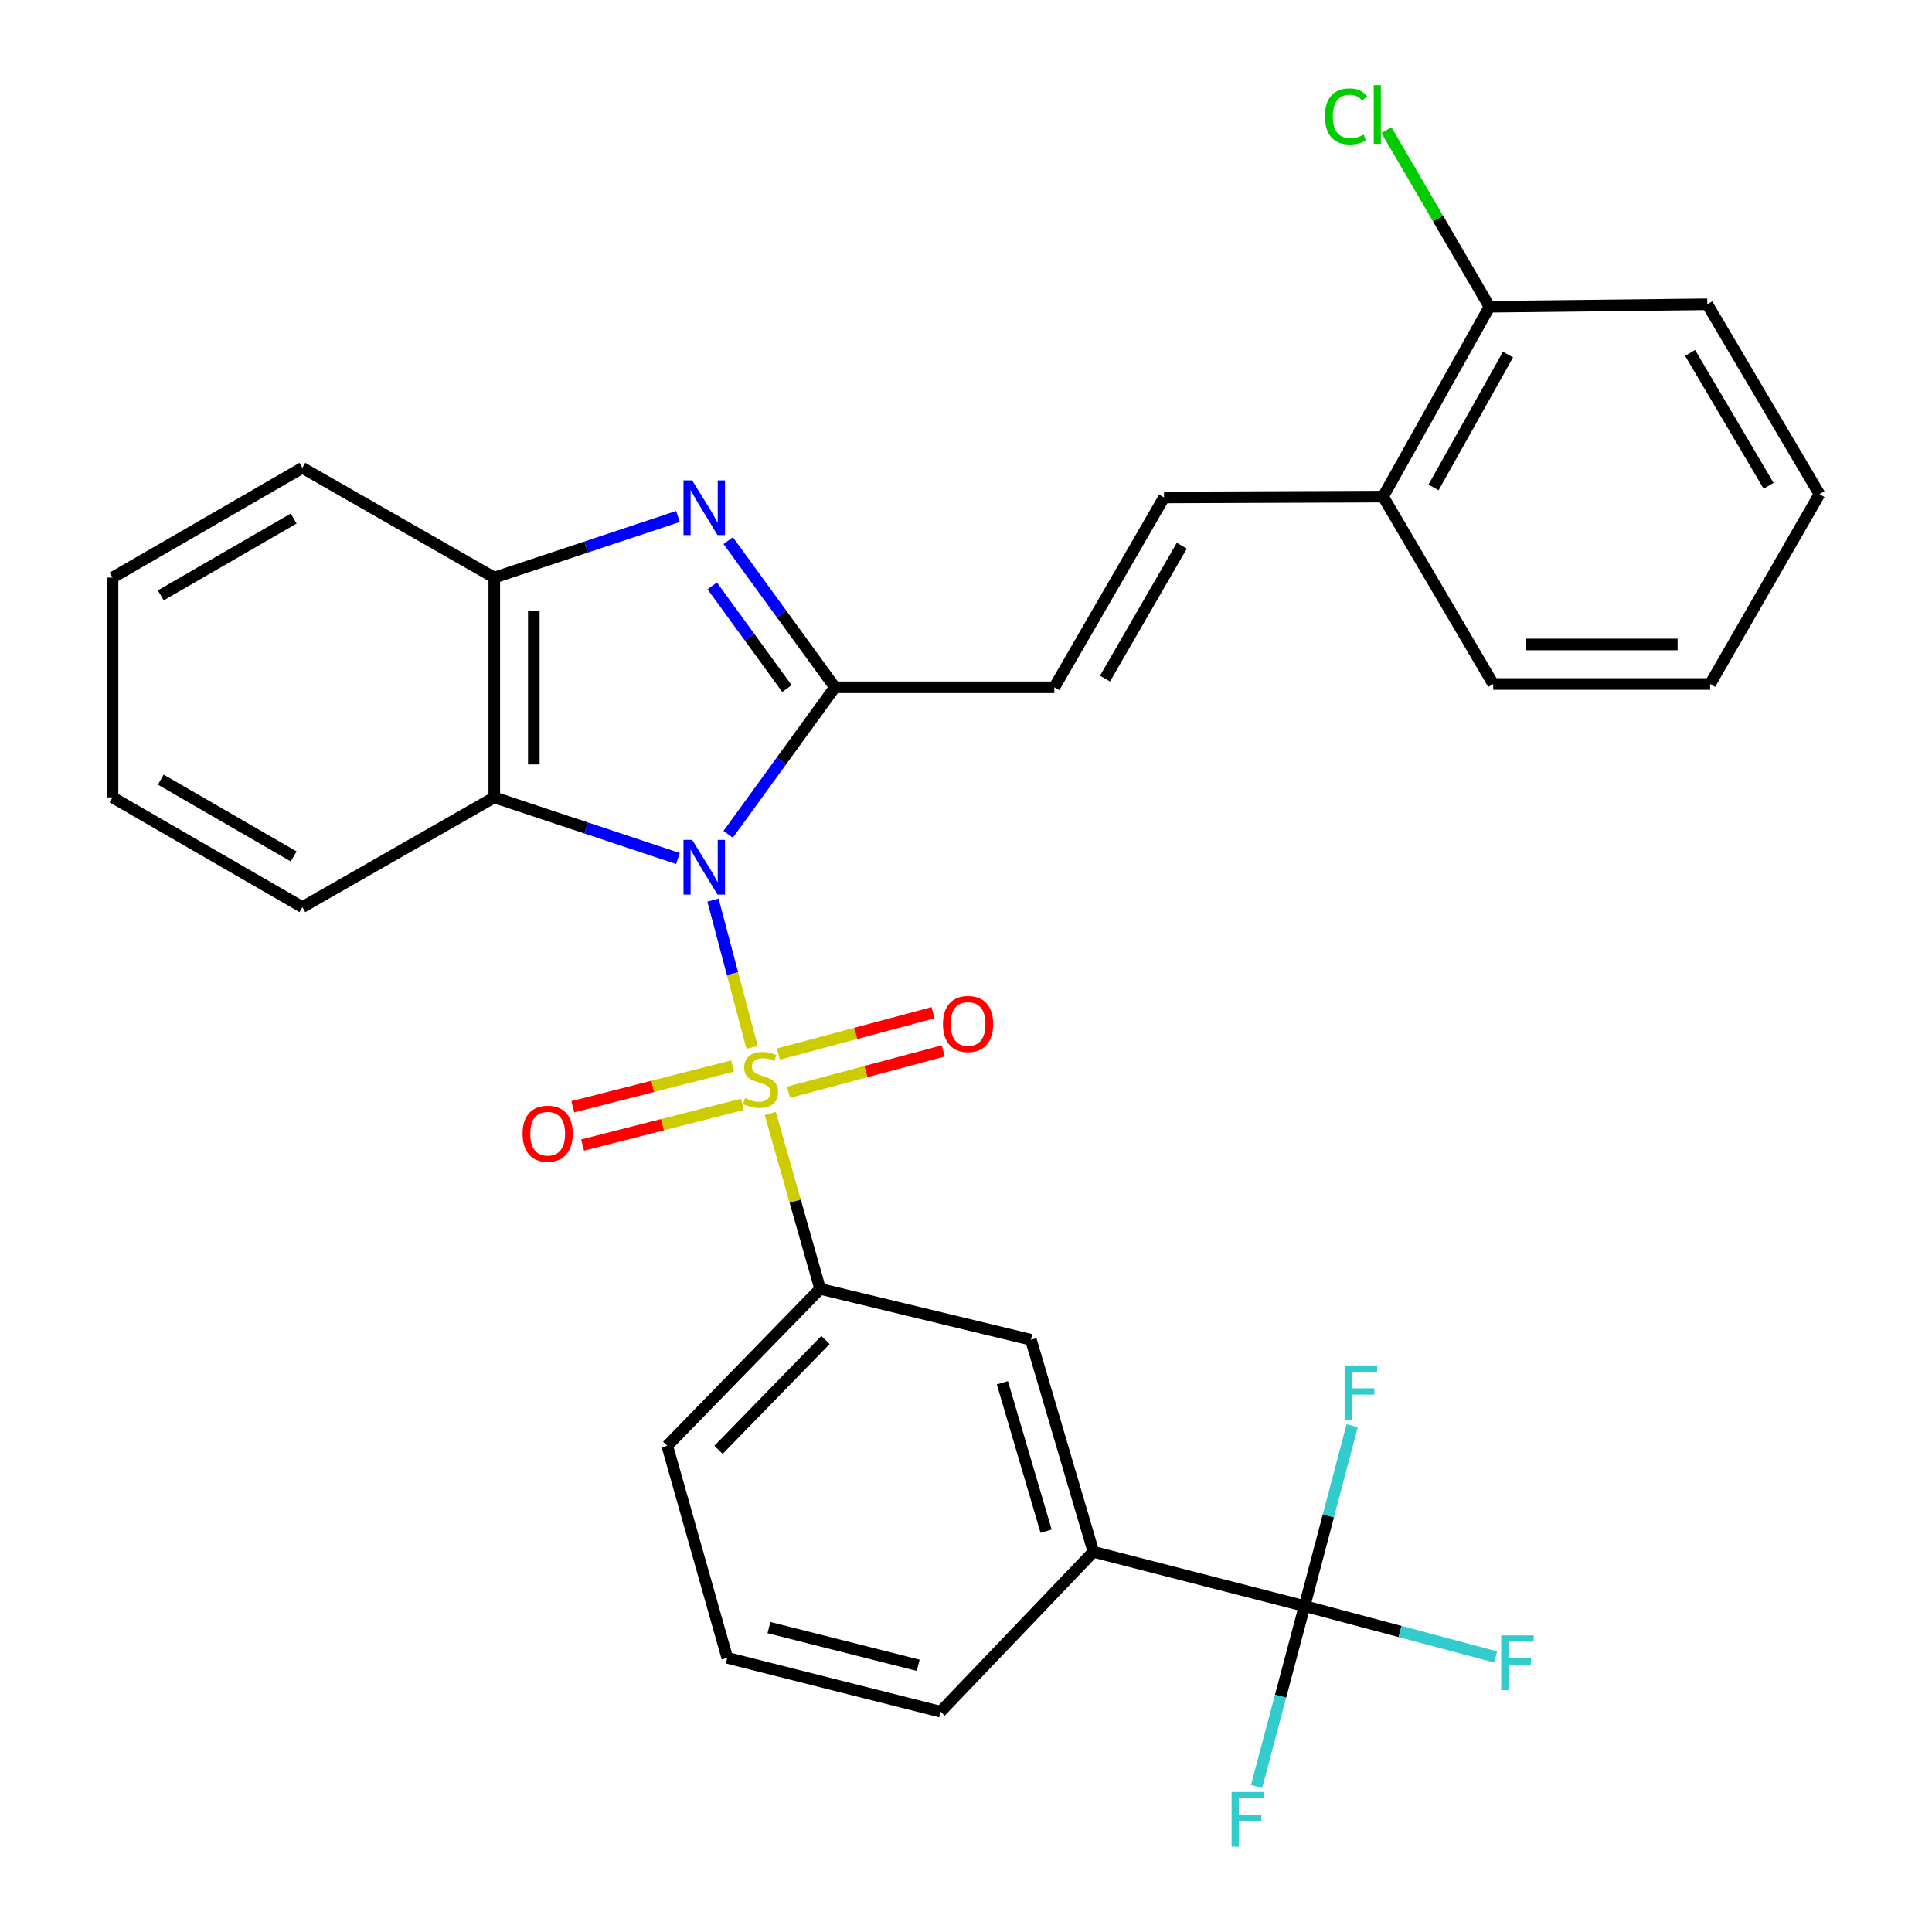 <?xml version='1.0' encoding='iso-8859-1'?>
<svg version='1.1' baseProfile='full'
              xmlns='http://www.w3.org/2000/svg'
                      xmlns:rdkit='http://www.rdkit.org/xml'
                      xmlns:xlink='http://www.w3.org/1999/xlink'
                  xml:space='preserve'
width='1000px' height='1000px' viewBox='0 0 1000 1000'>
<!-- END OF HEADER -->
<rect style='opacity:1.0;fill:#FFFFFF;stroke:none' width='1000' height='1000' x='0' y='0'> </rect>
<path class='bond-0' d='M 369.031,465.89 L 379.153,504.006' style='fill:none;fill-rule:evenodd;stroke:#0000FF;stroke-width:6px;stroke-linecap:butt;stroke-linejoin:miter;stroke-opacity:1' />
<path class='bond-0' d='M 379.153,504.006 L 389.275,542.121' style='fill:none;fill-rule:evenodd;stroke:#CCCC00;stroke-width:6px;stroke-linecap:butt;stroke-linejoin:miter;stroke-opacity:1' />
<path class='bond-1' d='M 376.887,431.854 L 404.519,393.796' style='fill:none;fill-rule:evenodd;stroke:#0000FF;stroke-width:6px;stroke-linecap:butt;stroke-linejoin:miter;stroke-opacity:1' />
<path class='bond-1' d='M 404.519,393.796 L 432.15,355.739' style='fill:none;fill-rule:evenodd;stroke:#000000;stroke-width:6px;stroke-linecap:butt;stroke-linejoin:miter;stroke-opacity:1' />
<path class='bond-3' d='M 350.914,444.366 L 303.375,428.549' style='fill:none;fill-rule:evenodd;stroke:#0000FF;stroke-width:6px;stroke-linecap:butt;stroke-linejoin:miter;stroke-opacity:1' />
<path class='bond-3' d='M 303.375,428.549 L 255.837,412.733' style='fill:none;fill-rule:evenodd;stroke:#000000;stroke-width:6px;stroke-linecap:butt;stroke-linejoin:miter;stroke-opacity:1' />
<path class='bond-5' d='M 398.692,576.339 L 411.59,621.727' style='fill:none;fill-rule:evenodd;stroke:#CCCC00;stroke-width:6px;stroke-linecap:butt;stroke-linejoin:miter;stroke-opacity:1' />
<path class='bond-5' d='M 411.59,621.727 L 424.489,667.115' style='fill:none;fill-rule:evenodd;stroke:#000000;stroke-width:6px;stroke-linecap:butt;stroke-linejoin:miter;stroke-opacity:1' />
<path class='bond-10' d='M 379.213,551.764 L 337.852,562.304' style='fill:none;fill-rule:evenodd;stroke:#CCCC00;stroke-width:6px;stroke-linecap:butt;stroke-linejoin:miter;stroke-opacity:1' />
<path class='bond-10' d='M 337.852,562.304 L 296.49,572.844' style='fill:none;fill-rule:evenodd;stroke:#FF0000;stroke-width:6px;stroke-linecap:butt;stroke-linejoin:miter;stroke-opacity:1' />
<path class='bond-10' d='M 384.266,571.591 L 342.904,582.131' style='fill:none;fill-rule:evenodd;stroke:#CCCC00;stroke-width:6px;stroke-linecap:butt;stroke-linejoin:miter;stroke-opacity:1' />
<path class='bond-10' d='M 342.904,582.131 L 301.543,592.671' style='fill:none;fill-rule:evenodd;stroke:#FF0000;stroke-width:6px;stroke-linecap:butt;stroke-linejoin:miter;stroke-opacity:1' />
<path class='bond-11' d='M 408.163,565.353 L 448.201,554.65' style='fill:none;fill-rule:evenodd;stroke:#CCCC00;stroke-width:6px;stroke-linecap:butt;stroke-linejoin:miter;stroke-opacity:1' />
<path class='bond-11' d='M 448.201,554.65 L 488.238,543.946' style='fill:none;fill-rule:evenodd;stroke:#FF0000;stroke-width:6px;stroke-linecap:butt;stroke-linejoin:miter;stroke-opacity:1' />
<path class='bond-11' d='M 402.879,545.586 L 442.917,534.883' style='fill:none;fill-rule:evenodd;stroke:#CCCC00;stroke-width:6px;stroke-linecap:butt;stroke-linejoin:miter;stroke-opacity:1' />
<path class='bond-11' d='M 442.917,534.883 L 482.954,524.18' style='fill:none;fill-rule:evenodd;stroke:#FF0000;stroke-width:6px;stroke-linecap:butt;stroke-linejoin:miter;stroke-opacity:1' />
<path class='bond-2' d='M 432.15,355.739 L 404.531,317.782' style='fill:none;fill-rule:evenodd;stroke:#000000;stroke-width:6px;stroke-linecap:butt;stroke-linejoin:miter;stroke-opacity:1' />
<path class='bond-2' d='M 404.531,317.782 L 376.912,279.825' style='fill:none;fill-rule:evenodd;stroke:#0000FF;stroke-width:6px;stroke-linecap:butt;stroke-linejoin:miter;stroke-opacity:1' />
<path class='bond-2' d='M 407.32,356.391 L 387.987,329.821' style='fill:none;fill-rule:evenodd;stroke:#000000;stroke-width:6px;stroke-linecap:butt;stroke-linejoin:miter;stroke-opacity:1' />
<path class='bond-2' d='M 387.987,329.821 L 368.653,303.251' style='fill:none;fill-rule:evenodd;stroke:#0000FF;stroke-width:6px;stroke-linecap:butt;stroke-linejoin:miter;stroke-opacity:1' />
<path class='bond-7' d='M 432.15,355.739 L 545.718,355.739' style='fill:none;fill-rule:evenodd;stroke:#000000;stroke-width:6px;stroke-linecap:butt;stroke-linejoin:miter;stroke-opacity:1' />
<path class='bond-30' d='M 350.913,267.319 L 303.375,283.14' style='fill:none;fill-rule:evenodd;stroke:#0000FF;stroke-width:6px;stroke-linecap:butt;stroke-linejoin:miter;stroke-opacity:1' />
<path class='bond-30' d='M 303.375,283.14 L 255.837,298.961' style='fill:none;fill-rule:evenodd;stroke:#000000;stroke-width:6px;stroke-linecap:butt;stroke-linejoin:miter;stroke-opacity:1' />
<path class='bond-6' d='M 255.837,412.733 L 255.837,298.961' style='fill:none;fill-rule:evenodd;stroke:#000000;stroke-width:6px;stroke-linecap:butt;stroke-linejoin:miter;stroke-opacity:1' />
<path class='bond-6' d='M 276.298,395.667 L 276.298,316.027' style='fill:none;fill-rule:evenodd;stroke:#000000;stroke-width:6px;stroke-linecap:butt;stroke-linejoin:miter;stroke-opacity:1' />
<path class='bond-19' d='M 255.837,412.733 L 156.513,469.523' style='fill:none;fill-rule:evenodd;stroke:#000000;stroke-width:6px;stroke-linecap:butt;stroke-linejoin:miter;stroke-opacity:1' />
<path class='bond-4' d='M 675.233,831.288 L 565.94,803.212' style='fill:none;fill-rule:evenodd;stroke:#000000;stroke-width:6px;stroke-linecap:butt;stroke-linejoin:miter;stroke-opacity:1' />
<path class='bond-15' d='M 675.233,831.288 L 687.564,784.609' style='fill:none;fill-rule:evenodd;stroke:#000000;stroke-width:6px;stroke-linecap:butt;stroke-linejoin:miter;stroke-opacity:1' />
<path class='bond-15' d='M 687.564,784.609 L 699.895,737.929' style='fill:none;fill-rule:evenodd;stroke:#33CCCC;stroke-width:6px;stroke-linecap:butt;stroke-linejoin:miter;stroke-opacity:1' />
<path class='bond-16' d='M 675.233,831.288 L 724.694,844.462' style='fill:none;fill-rule:evenodd;stroke:#000000;stroke-width:6px;stroke-linecap:butt;stroke-linejoin:miter;stroke-opacity:1' />
<path class='bond-16' d='M 724.694,844.462 L 774.154,857.636' style='fill:none;fill-rule:evenodd;stroke:#33CCCC;stroke-width:6px;stroke-linecap:butt;stroke-linejoin:miter;stroke-opacity:1' />
<path class='bond-17' d='M 675.233,831.288 L 662.821,877.973' style='fill:none;fill-rule:evenodd;stroke:#000000;stroke-width:6px;stroke-linecap:butt;stroke-linejoin:miter;stroke-opacity:1' />
<path class='bond-17' d='M 662.821,877.973 L 650.408,924.658' style='fill:none;fill-rule:evenodd;stroke:#33CCCC;stroke-width:6px;stroke-linecap:butt;stroke-linejoin:miter;stroke-opacity:1' />
<path class='bond-12' d='M 424.489,667.115 L 533.601,693.464' style='fill:none;fill-rule:evenodd;stroke:#000000;stroke-width:6px;stroke-linecap:butt;stroke-linejoin:miter;stroke-opacity:1' />
<path class='bond-20' d='M 424.489,667.115 L 345.375,748.343' style='fill:none;fill-rule:evenodd;stroke:#000000;stroke-width:6px;stroke-linecap:butt;stroke-linejoin:miter;stroke-opacity:1' />
<path class='bond-20' d='M 427.279,693.575 L 371.899,750.435' style='fill:none;fill-rule:evenodd;stroke:#000000;stroke-width:6px;stroke-linecap:butt;stroke-linejoin:miter;stroke-opacity:1' />
<path class='bond-21' d='M 255.837,298.961 L 156.513,242.16' style='fill:none;fill-rule:evenodd;stroke:#000000;stroke-width:6px;stroke-linecap:butt;stroke-linejoin:miter;stroke-opacity:1' />
<path class='bond-8' d='M 545.718,355.739 L 602.496,257.483' style='fill:none;fill-rule:evenodd;stroke:#000000;stroke-width:6px;stroke-linecap:butt;stroke-linejoin:miter;stroke-opacity:1' />
<path class='bond-8' d='M 571.95,351.238 L 611.695,282.458' style='fill:none;fill-rule:evenodd;stroke:#000000;stroke-width:6px;stroke-linecap:butt;stroke-linejoin:miter;stroke-opacity:1' />
<path class='bond-13' d='M 602.496,257.483 L 715.882,257.04' style='fill:none;fill-rule:evenodd;stroke:#000000;stroke-width:6px;stroke-linecap:butt;stroke-linejoin:miter;stroke-opacity:1' />
<path class='bond-9' d='M 565.94,803.212 L 533.601,693.464' style='fill:none;fill-rule:evenodd;stroke:#000000;stroke-width:6px;stroke-linecap:butt;stroke-linejoin:miter;stroke-opacity:1' />
<path class='bond-9' d='M 541.463,792.533 L 518.825,715.709' style='fill:none;fill-rule:evenodd;stroke:#000000;stroke-width:6px;stroke-linecap:butt;stroke-linejoin:miter;stroke-opacity:1' />
<path class='bond-32' d='M 565.94,803.212 L 486.814,885.963' style='fill:none;fill-rule:evenodd;stroke:#000000;stroke-width:6px;stroke-linecap:butt;stroke-linejoin:miter;stroke-opacity:1' />
<path class='bond-14' d='M 715.882,257.04 L 770.955,158.784' style='fill:none;fill-rule:evenodd;stroke:#000000;stroke-width:6px;stroke-linecap:butt;stroke-linejoin:miter;stroke-opacity:1' />
<path class='bond-14' d='M 741.991,252.305 L 780.542,183.526' style='fill:none;fill-rule:evenodd;stroke:#000000;stroke-width:6px;stroke-linecap:butt;stroke-linejoin:miter;stroke-opacity:1' />
<path class='bond-24' d='M 715.882,257.04 L 772.876,354.034' style='fill:none;fill-rule:evenodd;stroke:#000000;stroke-width:6px;stroke-linecap:butt;stroke-linejoin:miter;stroke-opacity:1' />
<path class='bond-18' d='M 770.955,158.784 L 744.284,113.065' style='fill:none;fill-rule:evenodd;stroke:#000000;stroke-width:6px;stroke-linecap:butt;stroke-linejoin:miter;stroke-opacity:1' />
<path class='bond-18' d='M 744.284,113.065 L 717.613,67.346' style='fill:none;fill-rule:evenodd;stroke:#00CC00;stroke-width:6px;stroke-linecap:butt;stroke-linejoin:miter;stroke-opacity:1' />
<path class='bond-25' d='M 770.955,158.784 L 883.692,157.51' style='fill:none;fill-rule:evenodd;stroke:#000000;stroke-width:6px;stroke-linecap:butt;stroke-linejoin:miter;stroke-opacity:1' />
<path class='bond-26' d='M 156.513,469.523 L 58.245,412.733' style='fill:none;fill-rule:evenodd;stroke:#000000;stroke-width:6px;stroke-linecap:butt;stroke-linejoin:miter;stroke-opacity:1' />
<path class='bond-26' d='M 152.01,443.289 L 83.223,403.537' style='fill:none;fill-rule:evenodd;stroke:#000000;stroke-width:6px;stroke-linecap:butt;stroke-linejoin:miter;stroke-opacity:1' />
<path class='bond-23' d='M 345.375,748.343 L 376.43,858.092' style='fill:none;fill-rule:evenodd;stroke:#000000;stroke-width:6px;stroke-linecap:butt;stroke-linejoin:miter;stroke-opacity:1' />
<path class='bond-31' d='M 156.513,242.16 L 58.245,298.961' style='fill:none;fill-rule:evenodd;stroke:#000000;stroke-width:6px;stroke-linecap:butt;stroke-linejoin:miter;stroke-opacity:1' />
<path class='bond-31' d='M 152.012,268.395 L 83.224,308.155' style='fill:none;fill-rule:evenodd;stroke:#000000;stroke-width:6px;stroke-linecap:butt;stroke-linejoin:miter;stroke-opacity:1' />
<path class='bond-22' d='M 486.814,885.963 L 376.43,858.092' style='fill:none;fill-rule:evenodd;stroke:#000000;stroke-width:6px;stroke-linecap:butt;stroke-linejoin:miter;stroke-opacity:1' />
<path class='bond-22' d='M 475.266,861.945 L 397.996,842.434' style='fill:none;fill-rule:evenodd;stroke:#000000;stroke-width:6px;stroke-linecap:butt;stroke-linejoin:miter;stroke-opacity:1' />
<path class='bond-29' d='M 772.876,354.034 L 885.17,354.034' style='fill:none;fill-rule:evenodd;stroke:#000000;stroke-width:6px;stroke-linecap:butt;stroke-linejoin:miter;stroke-opacity:1' />
<path class='bond-29' d='M 789.72,333.574 L 868.326,333.574' style='fill:none;fill-rule:evenodd;stroke:#000000;stroke-width:6px;stroke-linecap:butt;stroke-linejoin:miter;stroke-opacity:1' />
<path class='bond-33' d='M 883.692,157.51 L 941.755,255.778' style='fill:none;fill-rule:evenodd;stroke:#000000;stroke-width:6px;stroke-linecap:butt;stroke-linejoin:miter;stroke-opacity:1' />
<path class='bond-33' d='M 874.786,182.659 L 915.43,251.446' style='fill:none;fill-rule:evenodd;stroke:#000000;stroke-width:6px;stroke-linecap:butt;stroke-linejoin:miter;stroke-opacity:1' />
<path class='bond-27' d='M 58.245,412.733 L 58.245,298.961' style='fill:none;fill-rule:evenodd;stroke:#000000;stroke-width:6px;stroke-linecap:butt;stroke-linejoin:miter;stroke-opacity:1' />
<path class='bond-28' d='M 941.755,255.778 L 885.17,354.034' style='fill:none;fill-rule:evenodd;stroke:#000000;stroke-width:6px;stroke-linecap:butt;stroke-linejoin:miter;stroke-opacity:1' />
<path  class='atom-0' d='M 358.257 434.732
L 367.537 449.732
Q 368.457 451.212, 369.937 453.892
Q 371.417 456.572, 371.497 456.732
L 371.497 434.732
L 375.257 434.732
L 375.257 463.052
L 371.377 463.052
L 361.417 446.652
Q 360.257 444.732, 359.017 442.532
Q 357.817 440.332, 357.457 439.652
L 357.457 463.052
L 353.777 463.052
L 353.777 434.732
L 358.257 434.732
' fill='#0000FF'/>
<path  class='atom-1' d='M 385.662 568.36
Q 385.982 568.48, 387.302 569.04
Q 388.622 569.6, 390.062 569.96
Q 391.542 570.28, 392.982 570.28
Q 395.662 570.28, 397.222 569
Q 398.782 567.68, 398.782 565.4
Q 398.782 563.84, 397.982 562.88
Q 397.222 561.92, 396.022 561.4
Q 394.822 560.88, 392.822 560.28
Q 390.302 559.52, 388.782 558.8
Q 387.302 558.08, 386.222 556.56
Q 385.182 555.04, 385.182 552.48
Q 385.182 548.92, 387.582 546.72
Q 390.022 544.52, 394.822 544.52
Q 398.102 544.52, 401.822 546.08
L 400.902 549.16
Q 397.502 547.76, 394.942 547.76
Q 392.182 547.76, 390.662 548.92
Q 389.142 550.04, 389.182 552
Q 389.182 553.52, 389.942 554.44
Q 390.742 555.36, 391.862 555.88
Q 393.022 556.4, 394.942 557
Q 397.502 557.8, 399.022 558.6
Q 400.542 559.4, 401.622 561.04
Q 402.742 562.64, 402.742 565.4
Q 402.742 569.32, 400.102 571.44
Q 397.502 573.52, 393.142 573.52
Q 390.622 573.52, 388.702 572.96
Q 386.822 572.44, 384.582 571.52
L 385.662 568.36
' fill='#CCCC00'/>
<path  class='atom-3' d='M 358.257 248.631
L 367.537 263.631
Q 368.457 265.111, 369.937 267.791
Q 371.417 270.471, 371.497 270.631
L 371.497 248.631
L 375.257 248.631
L 375.257 276.951
L 371.377 276.951
L 361.417 260.551
Q 360.257 258.631, 359.017 256.431
Q 357.817 254.231, 357.457 253.551
L 357.457 276.951
L 353.777 276.951
L 353.777 248.631
L 358.257 248.631
' fill='#0000FF'/>
<path  class='atom-11' d='M 270.482 586.796
Q 270.482 579.996, 273.842 576.196
Q 277.202 572.396, 283.482 572.396
Q 289.762 572.396, 293.122 576.196
Q 296.482 579.996, 296.482 586.796
Q 296.482 593.676, 293.082 597.596
Q 289.682 601.476, 283.482 601.476
Q 277.242 601.476, 273.842 597.596
Q 270.482 593.716, 270.482 586.796
M 283.482 598.276
Q 287.802 598.276, 290.122 595.396
Q 292.482 592.476, 292.482 586.796
Q 292.482 581.236, 290.122 578.436
Q 287.802 575.596, 283.482 575.596
Q 279.162 575.596, 276.802 578.396
Q 274.482 581.196, 274.482 586.796
Q 274.482 592.516, 276.802 595.396
Q 279.162 598.276, 283.482 598.276
' fill='#FF0000'/>
<path  class='atom-12' d='M 488.068 530.007
Q 488.068 523.207, 491.428 519.407
Q 494.788 515.607, 501.068 515.607
Q 507.348 515.607, 510.708 519.407
Q 514.068 523.207, 514.068 530.007
Q 514.068 536.887, 510.668 540.807
Q 507.268 544.687, 501.068 544.687
Q 494.828 544.687, 491.428 540.807
Q 488.068 536.927, 488.068 530.007
M 501.068 541.487
Q 505.388 541.487, 507.708 538.607
Q 510.068 535.687, 510.068 530.007
Q 510.068 524.447, 507.708 521.647
Q 505.388 518.807, 501.068 518.807
Q 496.748 518.807, 494.388 521.607
Q 492.068 524.407, 492.068 530.007
Q 492.068 535.727, 494.388 538.607
Q 496.748 541.487, 501.068 541.487
' fill='#FF0000'/>
<path  class='atom-16' d='M 695.97 706.755
L 712.81 706.755
L 712.81 709.995
L 699.77 709.995
L 699.77 718.595
L 711.37 718.595
L 711.37 721.875
L 699.77 721.875
L 699.77 735.075
L 695.97 735.075
L 695.97 706.755
' fill='#33CCCC'/>
<path  class='atom-17' d='M 777.005 846.478
L 793.845 846.478
L 793.845 849.718
L 780.805 849.718
L 780.805 858.318
L 792.405 858.318
L 792.405 861.598
L 780.805 861.598
L 780.805 874.798
L 777.005 874.798
L 777.005 846.478
' fill='#33CCCC'/>
<path  class='atom-18' d='M 637.464 927.513
L 654.304 927.513
L 654.304 930.753
L 641.264 930.753
L 641.264 939.353
L 652.864 939.353
L 652.864 942.633
L 641.264 942.633
L 641.264 955.833
L 637.464 955.833
L 637.464 927.513
' fill='#33CCCC'/>
<path  class='atom-19' d='M 685.772 60.234
Q 685.772 53.194, 689.052 49.514
Q 692.372 45.794, 698.652 45.794
Q 704.492 45.794, 707.612 49.914
L 704.972 52.074
Q 702.692 49.074, 698.652 49.074
Q 694.372 49.074, 692.092 51.954
Q 689.852 54.794, 689.852 60.234
Q 689.852 65.834, 692.172 68.714
Q 694.532 71.594, 699.092 71.594
Q 702.212 71.594, 705.852 69.714
L 706.972 72.714
Q 705.492 73.674, 703.252 74.234
Q 701.012 74.794, 698.532 74.794
Q 692.372 74.794, 689.052 71.034
Q 685.772 67.274, 685.772 60.234
' fill='#00CC00'/>
<path  class='atom-19' d='M 711.052 44.074
L 714.732 44.074
L 714.732 74.434
L 711.052 74.434
L 711.052 44.074
' fill='#00CC00'/>
</svg>
